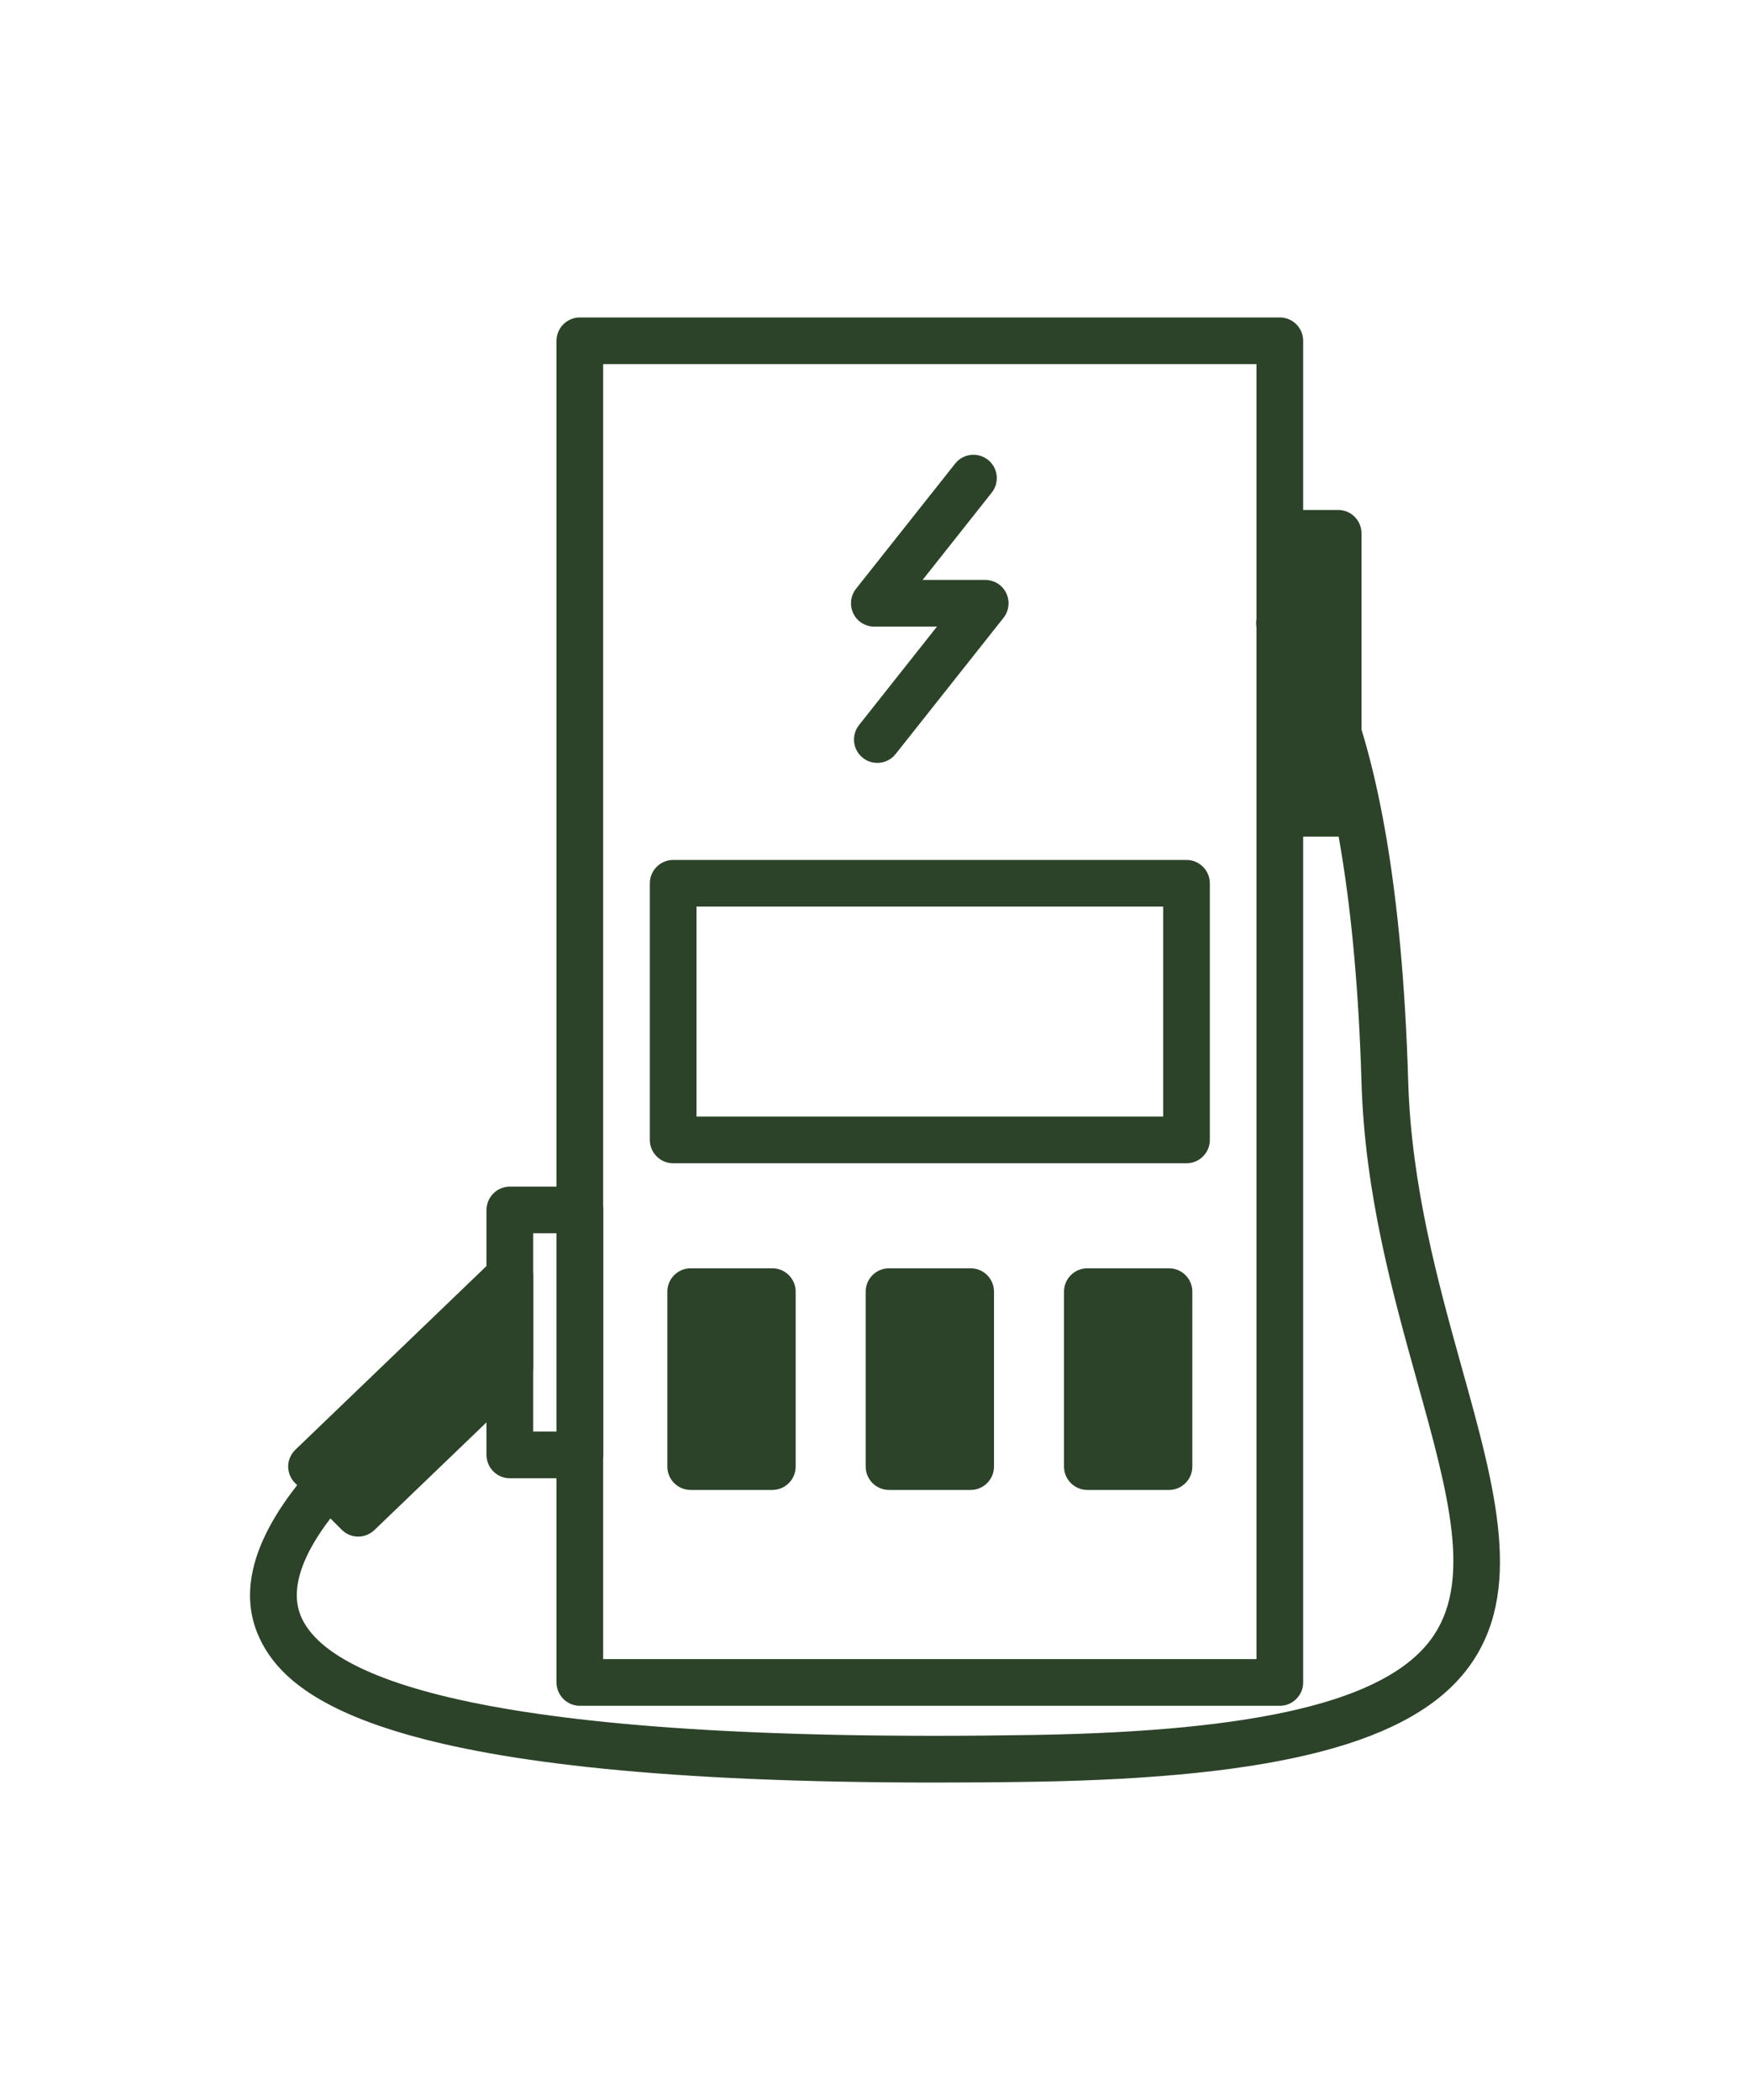 <?xml version="1.0" encoding="UTF-8"?>
<svg id="main" xmlns="http://www.w3.org/2000/svg" viewBox="0 0 150 180">
  <defs>
    <style>
      .cls-1 {
        fill: #2c4329;
        stroke-width: 0px;
      }
    </style>
  </defs>
  <g id="main-2" data-name="main">
    <g id="_1" data-name="1">
      <path class="cls-1" d="m109.7,146.21h-60c-1.1,0-2-.9-2-2V29.21c0-1.1.9-2,2-2h60c1.1,0,2,.9,2,2v115c0,1.1-.9,2-2,2Zm-58-4h56V31.21h-56v111Z"/>
      <path class="cls-1" d="m75.2,65.39c-.44,0-.87-.14-1.24-.43-.87-.69-1.01-1.94-.33-2.81l6.68-8.44h-5.37c-.77,0-1.47-.44-1.8-1.13-.33-.69-.24-1.51.23-2.11l8.5-10.73c.69-.87,1.94-1.01,2.81-.33.87.69,1.01,1.94.33,2.81l-5.93,7.49h5.37c.77,0,1.47.44,1.8,1.13.33.69.24,1.51-.23,2.11l-9.25,11.68c-.39.5-.98.76-1.57.76Z"/>
      <path class="cls-1" d="m101.7,99.71h-44c-1.1,0-2-.9-2-2v-22c0-1.1.9-2,2-2h44c1.1,0,2,.9,2,2v22c0,1.1-.9,2-2,2Zm-42-4h40v-18h-40v18Z"/>
      <g>
        <path class="cls-1" d="m66.2,127.71h-7c-1.1,0-2-.9-2-2v-15c0-1.1.9-2,2-2h7c1.1,0,2,.9,2,2v15c0,1.1-.9,2-2,2Zm-5-4h3v-11h-3v11Z"/>
        <path class="cls-1" d="m83.2,127.71h-7c-1.1,0-2-.9-2-2v-15c0-1.1.9-2,2-2h7c1.1,0,2,.9,2,2v15c0,1.1-.9,2-2,2Zm-5-4h3v-11h-3v11Z"/>
        <path class="cls-1" d="m100.2,127.71h-7c-1.1,0-2-.9-2-2v-15c0-1.1.9-2,2-2h7c1.1,0,2,.9,2,2v15c0,1.1-.9,2-2,2Zm-5-4h3v-11h-3v11Z"/>
        <rect class="cls-1" x="59.2" y="110.71" width="7" height="15"/>
        <rect class="cls-1" x="76.2" y="110.71" width="7" height="15"/>
        <rect class="cls-1" x="93.2" y="110.71" width="7" height="15"/>
      </g>
      <path class="cls-1" d="m49.7,126.71h-6c-1.1,0-2-.9-2-2v-21c0-1.1.9-2,2-2h6c1.1,0,2,.9,2,2v21c0,1.1-.9,2-2,2Zm-4-4h2v-17h-2v17Z"/>
    </g>
    <g id="_2" data-name="2">
      <path class="cls-1" d="m30.7,131.71c-.51,0-1.02-.2-1.41-.59l-4-4c-.38-.38-.59-.9-.59-1.43s.23-1.05.61-1.42l17-16.34c.58-.56,1.43-.71,2.17-.4.74.31,1.22,1.04,1.22,1.84v7.85c0,.54-.22,1.07-.61,1.44l-13,12.49c-.39.37-.89.56-1.39.56Zm-1.14-5.97l1.17,1.17,10.97-10.54v-2.3l-12.14,11.67Z"/>
      <polygon class="cls-1" points="43.7 109.37 26.7 125.71 30.7 129.71 43.7 117.22 43.7 109.37"/>
      <path class="cls-1" d="m80.14,152.79c-46.54,0-55.4-7-57.91-12.41-1.9-4.1-.41-8.98,4.43-14.51.73-.83,1.99-.92,2.82-.19.83.73.92,1.99.19,2.82-3.7,4.23-4.98,7.66-3.81,10.19,2.32,5.01,15.1,10.82,62.8,10.02,19.26-.32,30.05-2.91,33.97-8.16,3.65-4.88,1.52-12.51-1.17-22.17-2.1-7.55-4.48-16.1-4.76-25.61-.94-31.8-8.09-37.68-8.16-37.73-.92-.61-1.14-1.83-.53-2.75.61-.92,1.88-1.15,2.8-.54.91.6,8.89,6.85,9.89,40.91.27,9.03,2.58,17.33,4.62,24.66,2.87,10.29,5.34,19.18.52,25.64-4.78,6.4-16.22,9.41-37.11,9.76-2.99.05-5.86.07-8.58.07Z"/>
      <path class="cls-1" d="m114.7,71.71h-5c-1.1,0-2-.9-2-2v-24c0-1.1.9-2,2-2h5c1.1,0,2,.9,2,2v24c0,1.1-.9,2-2,2Zm-3-4h1v-20h-1v20Z"/>
      <rect class="cls-1" x="109.7" y="45.71" width="5" height="24"/>
    </g>
  </g>
</svg>
